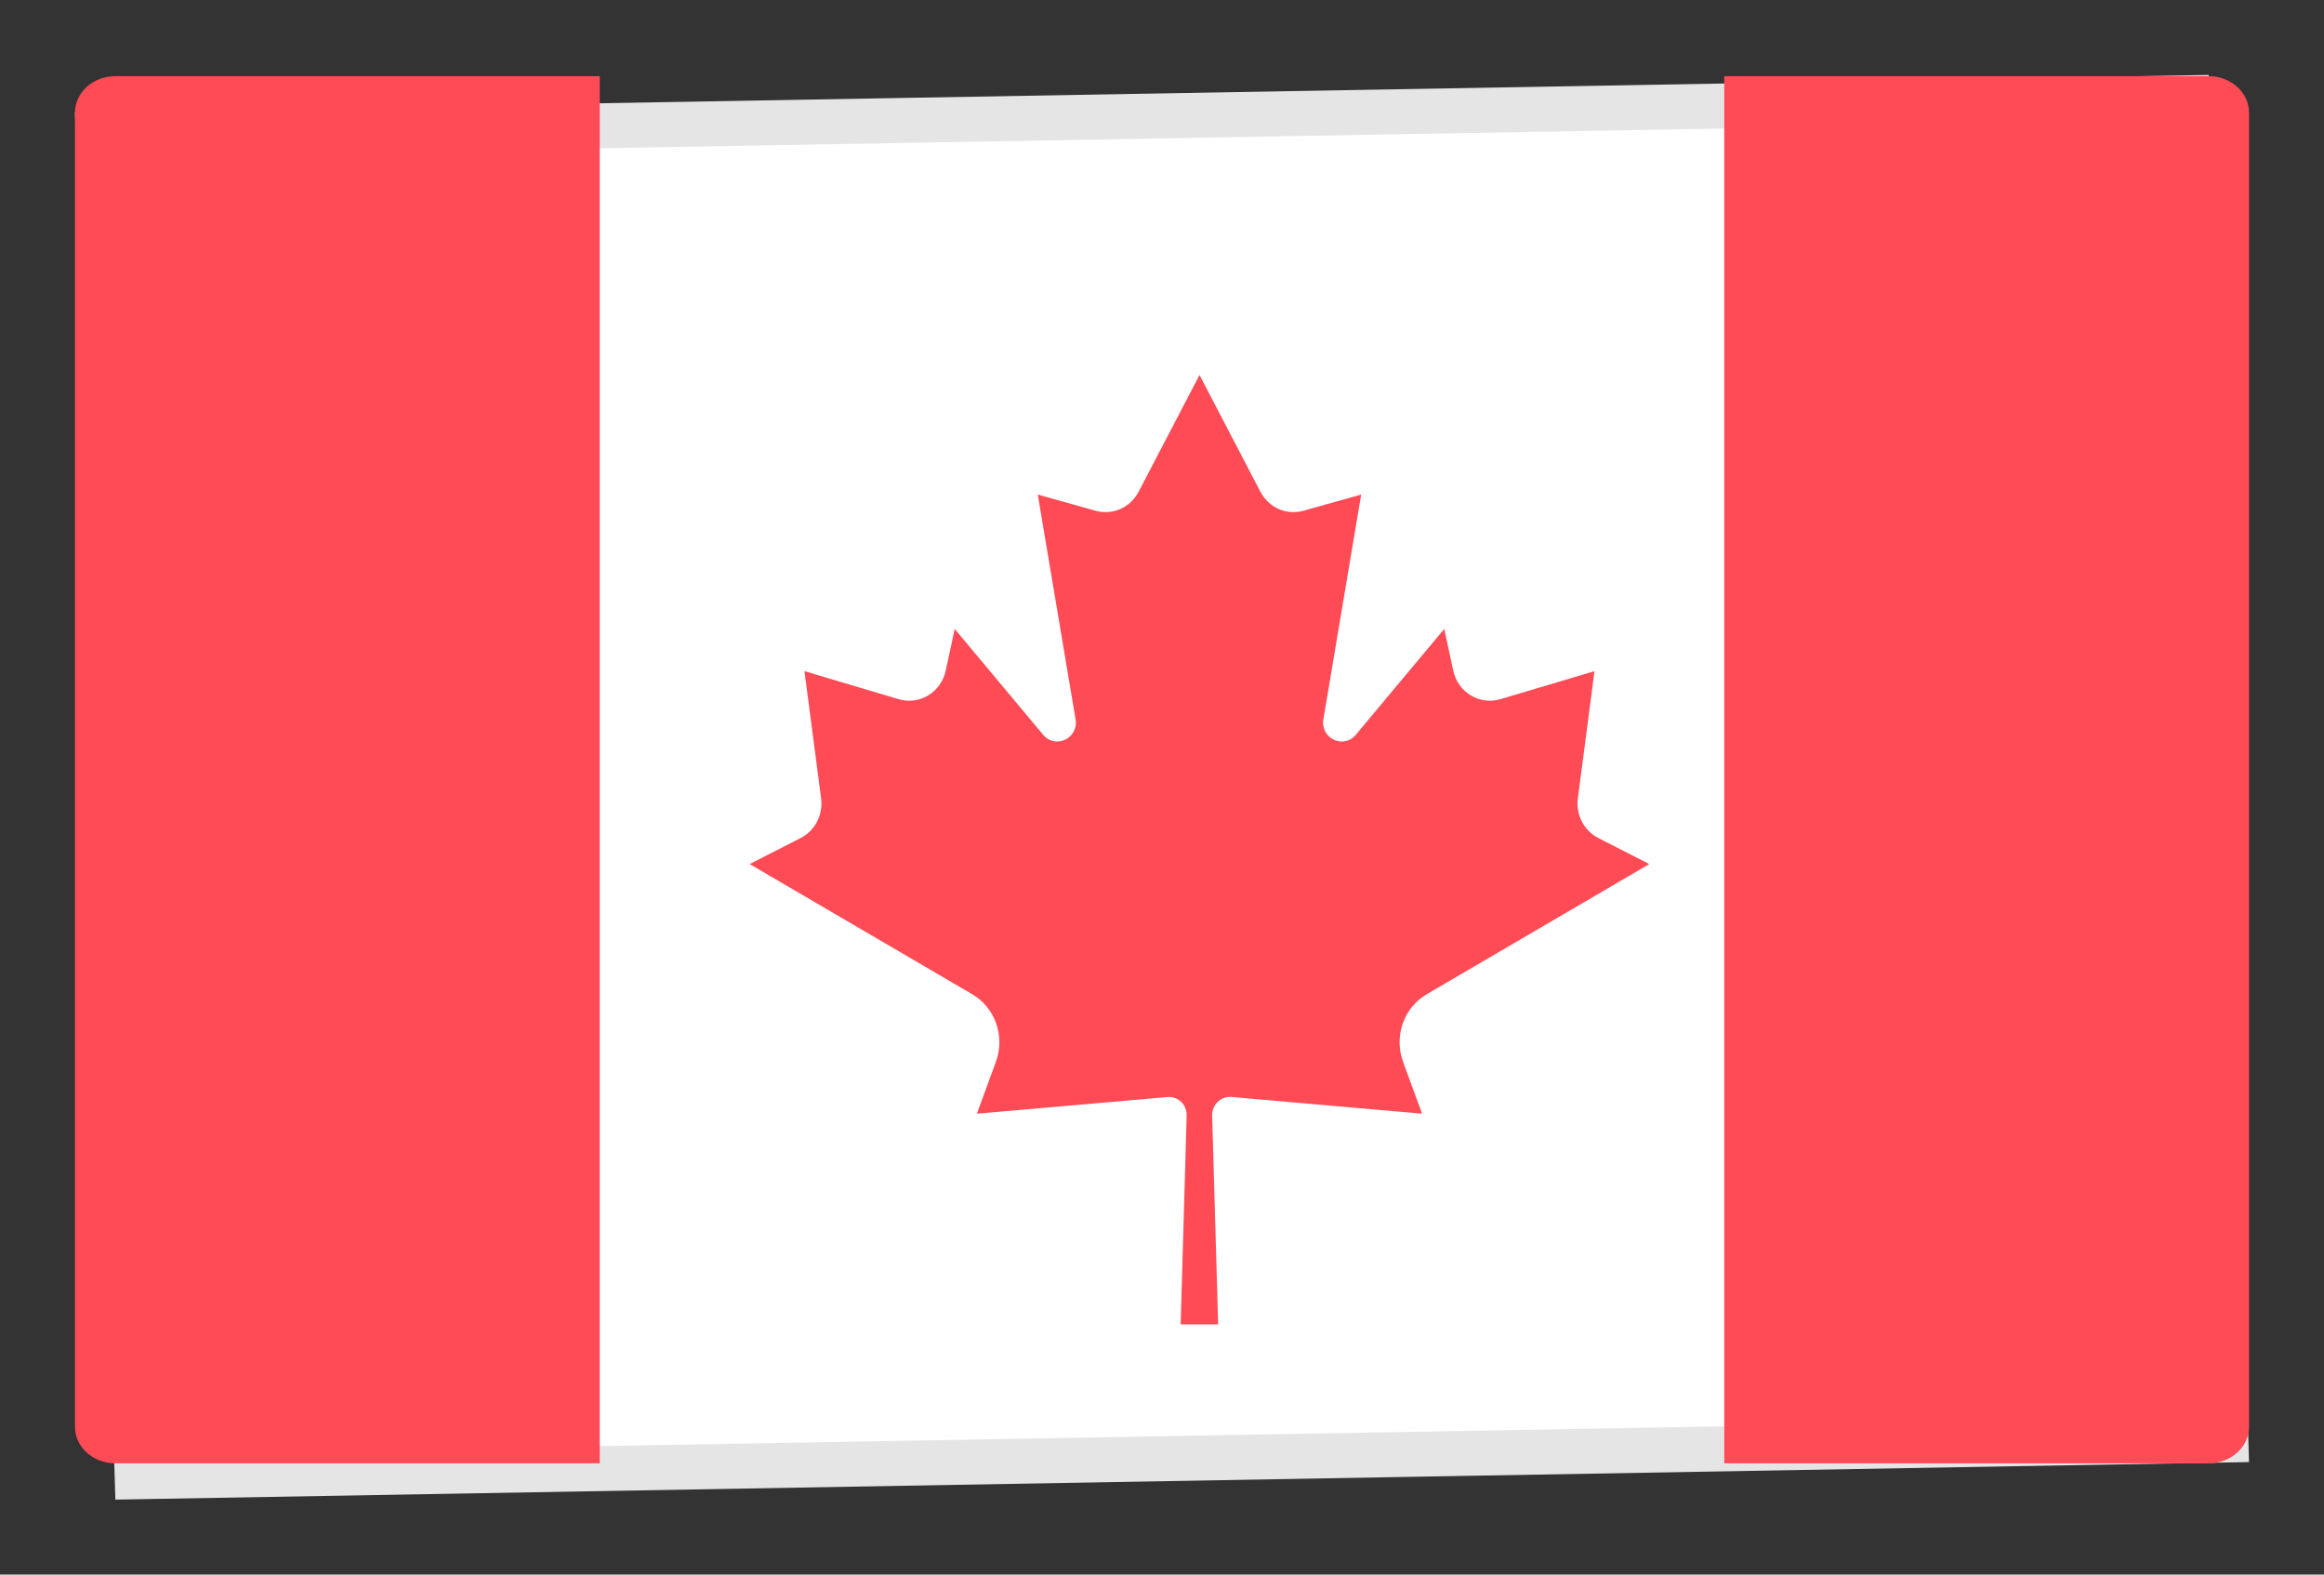<?xml version="1.0" encoding="UTF-8"?>
<svg width="31px" height="21px" viewBox="0 0 31 21" version="1.1" xmlns="http://www.w3.org/2000/svg" xmlns:xlink="http://www.w3.org/1999/xlink">
    <rect x="0" y="0" width="31" height="21" fill="#333333" stroke="none"/>
    <title>ca-icon</title>
    <g id="ca-icon" stroke="none" stroke-width="1" fill="none" fill-rule="evenodd">
        <g id="Group-2" transform="translate(1, 1)">
            <path d="M28.17,0.305 L28.691,18.205 L0.83,18.695 L0.309,0.795 L28.17,0.305 Z" id="Combined-Shape" stroke="#E5E5E5" stroke-width="0.6" fill="#FFFFFF"></path>
            <g id="Group" transform="translate(0, 0.016)" fill="#FF4B55">
                <path d="M0.538,0 C0.241,0 4.4408921e-16,0.218 4.4408921e-16,0.487 L4.4408921e-16,18.013 C4.4408921e-16,18.282 0.241,18.5 0.538,18.5 L7,18.5 L7,0 L0.538,0 Z" id="Path"></path>
                <path d="M28.462,0 L22,0 L22,18.5 L28.462,18.5 C28.759,18.5 29,18.282 29,18.013 L29,0.487 C29,0.218 28.759,0 28.462,0 Z" id="Path"></path>
            </g>
            <path d="M18.033,12.259 L21,10.524 L20.319,10.176 C20.128,10.078 20.019,9.867 20.047,9.65 L20.269,7.951 L19.013,8.325 C18.735,8.408 18.447,8.233 18.385,7.944 L18.265,7.388 L17.085,8.8 C16.922,8.996 16.61,8.847 16.653,8.593 L17.157,5.596 L16.386,5.812 C16.16,5.875 15.923,5.77 15.813,5.559 L15.001,4.002 L15.001,4 L15,4.001 L15,4 L15,4.002 L14.188,5.559 C14.078,5.77 13.84,5.875 13.614,5.812 L12.843,5.596 L13.347,8.593 C13.39,8.847 13.078,8.996 12.915,8.8 L11.735,7.388 L11.615,7.944 C11.553,8.233 11.265,8.408 10.987,8.325 L9.731,7.951 L9.953,9.65 C9.981,9.867 9.872,10.078 9.681,10.176 L9,10.524 L11.967,12.259 C12.274,12.438 12.409,12.819 12.285,13.159 L12.031,13.853 L14.573,13.631 C14.714,13.618 14.834,13.734 14.829,13.879 L14.749,16.663 L15.249,16.663 L15.169,13.878 C15.165,13.734 15.285,13.618 15.426,13.63 L17.969,13.853 L17.715,13.159 C17.591,12.819 17.726,12.438 18.033,12.259 Z" id="Path" fill="#FF4B55" fill-rule="nonzero"></path>
        </g>
    </g>
</svg>
